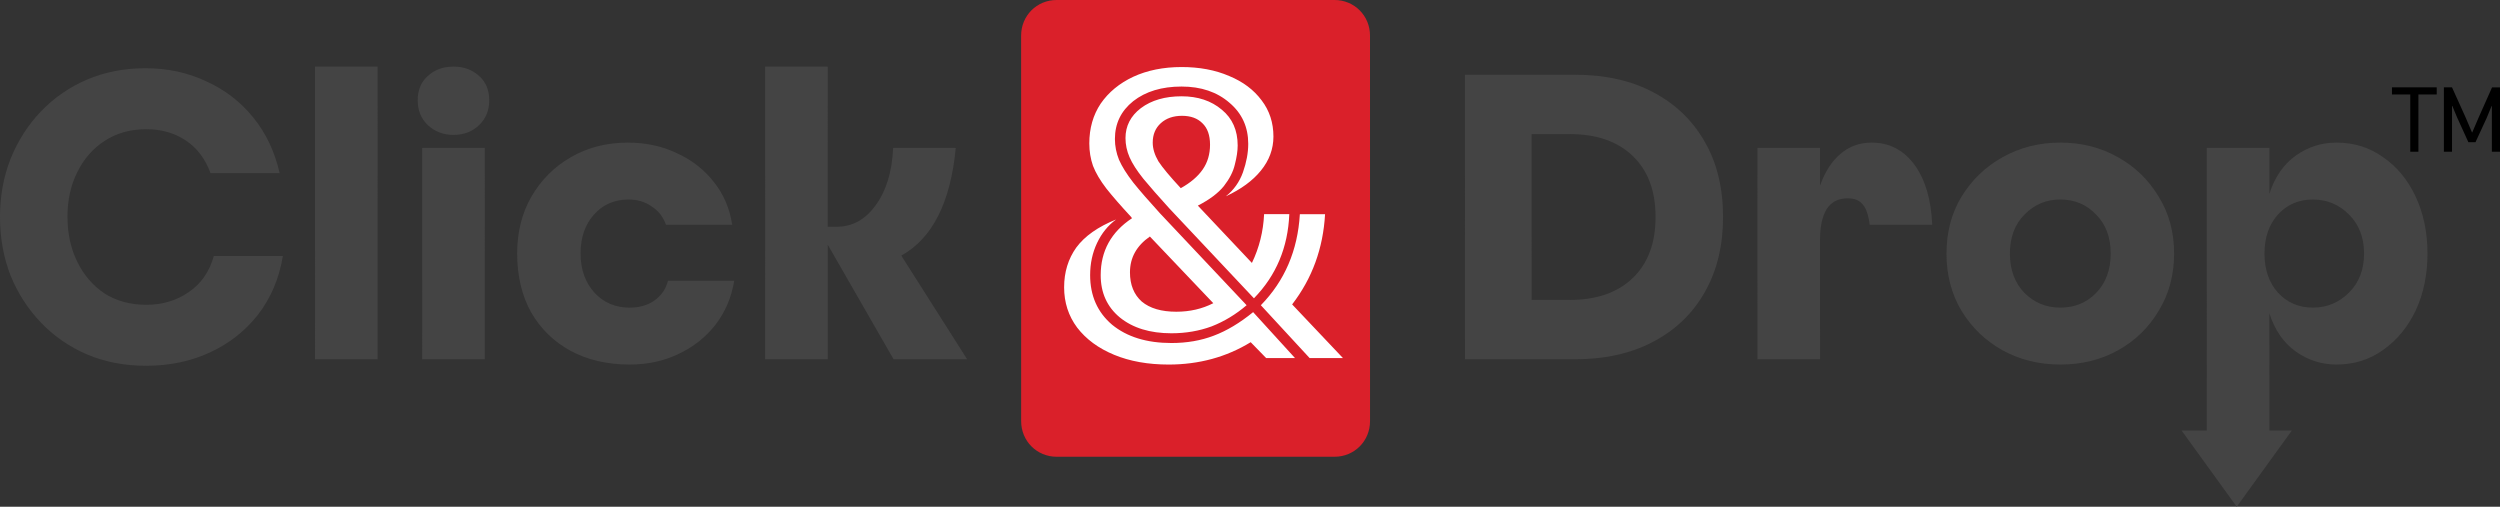 <?xml version="1.0" encoding="UTF-8" standalone="no"?>
<svg
   width="285.162"
   height="57.802"
   viewBox="0 0 285.162 57.802"
   fill="none"
   version="1.1"
   id="svg6"
   xmlns="http://www.w3.org/2000/svg"
   xmlns:svg="http://www.w3.org/2000/svg">
  <rect x="0" y="0" width="285.162" height="57.802" fill="#333333" stroke="none"/>
  <defs
     id="defs6" />
  <path
     d="m 167.098,8.524 h 12.518 c 3.462,0 6.445,0.665 8.948,1.994 2.535,1.329 4.498,3.215 5.889,5.656 1.391,2.411 2.086,5.27 2.087,8.577 0,3.276 -0.695,6.135 -2.086,8.577 -1.391,2.442 -3.353,4.327 -5.888,5.656 -2.503,1.329 -5.486,1.994 -8.948,1.994 h -12.517 z m 21.745,16.227 c 0,-2.967 -0.865,-5.285 -2.596,-6.954 -1.731,-1.669 -4.127,-2.503 -7.187,-2.503 h -4.358 l 0.002,18.916 h 4.358 c 3.06,0 5.455,-0.835 7.186,-2.504 1.73,-1.669 2.596,-3.987 2.595,-6.954 z m 11.619,-7.882 h 7.14 v 4.312 c 0.556,-1.576 1.329,-2.782 2.318,-3.616 0.989,-0.865 2.179,-1.298 3.57,-1.298 2.009,0 3.631,0.835 4.868,2.504 1.236,1.669 1.917,3.956 2.04,6.862 h -7.139 c -0.124,-1.082 -0.387,-1.855 -0.789,-2.318 -0.371,-0.464 -0.943,-0.695 -1.715,-0.695 -1.082,0 -1.886,0.417 -2.411,1.252 -0.495,0.835 -0.742,1.994 -0.742,3.477 l 0.001,13.631 h -7.139 z m 21.565,12.054 c 0,-2.442 0.571,-4.605 1.715,-6.491 1.174,-1.916 2.735,-3.415 4.682,-4.497 1.978,-1.113 4.172,-1.669 6.583,-1.669 2.442,0 4.637,0.556 6.584,1.669 1.947,1.082 3.493,2.581 4.637,4.497 1.174,1.885 1.762,4.049 1.762,6.491 0,2.442 -0.587,4.621 -1.762,6.537 -1.143,1.916 -2.688,3.415 -4.636,4.497 -1.947,1.082 -4.141,1.623 -6.583,1.623 -2.411,0 -4.605,-0.541 -6.584,-1.623 -1.947,-1.082 -3.508,-2.581 -4.682,-4.497 -1.144,-1.916 -1.716,-4.095 -1.716,-6.537 z m 7.232,0 c 0,1.855 0.557,3.353 1.67,4.497 1.112,1.113 2.472,1.669 4.08,1.669 1.638,0 2.998,-0.556 4.079,-1.669 1.113,-1.144 1.669,-2.643 1.669,-4.497 0,-1.855 -0.556,-3.338 -1.669,-4.451 -1.082,-1.144 -2.442,-1.716 -4.08,-1.716 -1.607,0 -2.967,0.572 -4.08,1.716 -1.113,1.113 -1.669,2.596 -1.669,4.451 z m 22.455,-12.054 h 7.14 v 5.239 c 0.618,-1.916 1.623,-3.369 3.014,-4.358 1.39,-0.989 2.936,-1.484 4.636,-1.484 2.009,0 3.786,0.556 5.332,1.669 1.576,1.082 2.812,2.581 3.709,4.497 0.896,1.916 1.345,4.08 1.345,6.491 0,2.411 -0.448,4.574 -1.344,6.491 -0.896,1.885 -2.133,3.385 -3.709,4.497 -1.545,1.113 -3.322,1.669 -5.331,1.669 -1.7,0 -3.246,-0.494 -4.637,-1.484 -1.391,-0.989 -2.395,-2.442 -3.014,-4.358 l 0.001,14.048 h -7.14 z m 17.943,12.054 c 0,-1.824 -0.572,-3.307 -1.715,-4.451 -1.144,-1.144 -2.52,-1.716 -4.127,-1.716 -1.607,0 -2.936,0.572 -3.987,1.716 -1.02,1.144 -1.53,2.627 -1.529,4.451 0,1.824 0.51,3.307 1.53,4.451 1.051,1.144 2.38,1.715 3.987,1.715 1.607,0 2.983,-0.572 4.126,-1.715 1.144,-1.144 1.715,-2.627 1.715,-4.451 z"
     fill="#444444"
     id="path1" />
  <path
     d="m 255.132,57.802 6.285,-8.693 h -12.572 z"
     fill="#444444"
     id="path2" />
  <path
     d="M 5.3942064e-8,24.751 C -1.6994606e-4,22.371 0.401,20.161 1.205,18.121 c 0.834,-2.071 1.993,-3.879 3.477,-5.424 1.483,-1.546 3.23,-2.751 5.239,-3.616 2.04,-0.865 4.265,-1.298 6.676,-1.298 2.504,0 4.806,0.495 6.908,1.484 2.133,0.958 3.925,2.334 5.378,4.126 1.453,1.793 2.458,3.91 3.014,6.352 h -7.882 c -0.618,-1.669 -1.577,-2.921 -2.875,-3.755 -1.267,-0.835 -2.751,-1.252 -4.451,-1.252 -1.824,0 -3.415,0.448 -4.775,1.345 -1.329,0.866 -2.364,2.055 -3.106,3.57 -0.742,1.484 -1.113,3.168 -1.112,5.053 1.4e-4,1.916 0.371,3.632 1.113,5.146 0.742,1.514 1.777,2.72 3.106,3.616 1.36,0.865 2.952,1.298 4.776,1.298 1.824,0 3.431,-0.479 4.822,-1.437 1.422,-0.958 2.38,-2.334 2.874,-4.126 h 7.882 c -0.432,2.565 -1.375,4.791 -2.828,6.676 -1.453,1.855 -3.276,3.292 -5.471,4.312 -2.194,1.02 -4.636,1.53 -7.325,1.53 -2.442,0 -4.683,-0.433 -6.723,-1.298 -2.009,-0.866 -3.755,-2.071 -5.239,-3.616 -1.484,-1.545 -2.643,-3.338 -3.478,-5.378 C 0.402,29.356 1.7005394e-4,27.131 5.3942064e-8,24.751 Z M 35.93,7.597 h 7.14 l 0.002,33.381 h -7.14 z m 12.225,9.273 h 7.14 l 0.002,24.108 h -7.14 z m -0.51,-5.424 c -1e-4,-1.175 0.386,-2.102 1.159,-2.782 0.773,-0.711 1.746,-1.066 2.921,-1.066 1.175,0 2.148,0.355 2.921,1.066 0.773,0.68 1.159,1.607 1.159,2.782 1e-4,1.144 -0.386,2.086 -1.159,2.828 -0.773,0.742 -1.746,1.113 -2.921,1.113 -1.144,0 -2.117,-0.371 -2.921,-1.113 -0.773,-0.742 -1.159,-1.685 -1.159,-2.828 z m 11.345,17.479 c -2e-4,-2.442 0.54,-4.605 1.622,-6.491 1.113,-1.916 2.611,-3.415 4.497,-4.497 1.916,-1.113 4.08,-1.669 6.491,-1.669 2.071,0 3.941,0.402 5.61,1.205 1.7,0.773 3.107,1.87 4.219,3.292 1.113,1.391 1.808,3.014 2.087,4.868 h -7.557 c -0.309,-0.896 -0.85,-1.592 -1.623,-2.086 -0.742,-0.525 -1.623,-0.788 -2.643,-0.788 -1.607,0 -2.921,0.572 -3.941,1.716 -1.02,1.144 -1.53,2.627 -1.53,4.451 10e-5,1.793 0.526,3.276 1.577,4.451 1.051,1.144 2.396,1.715 4.034,1.715 1.082,0 2.009,-0.263 2.782,-0.788 0.804,-0.556 1.329,-1.314 1.576,-2.272 h 7.557 c -0.309,1.885 -1.02,3.554 -2.132,5.007 -1.113,1.422 -2.519,2.534 -4.219,3.338 -1.669,0.804 -3.523,1.205 -5.563,1.205 -2.565,0 -4.822,-0.525 -6.769,-1.576 -1.916,-1.051 -3.416,-2.519 -4.497,-4.404 -1.051,-1.916 -1.577,-4.142 -1.577,-6.676 z m 35.425,12.054 h -7.14 l -0.002,-33.381 h 7.14 l 0.001,18.267 h 1.02 c 1.793,0 3.277,-0.819 4.451,-2.457 1.205,-1.638 1.87,-3.817 1.993,-6.537 h 7.14 c -0.587,6.213 -2.657,10.308 -6.212,12.286 l 7.512,11.822 h -8.392 l -7.511,-13.074 z"
     fill="#444444"
     id="path3" />
  <path
     d="m 152.221,0.5 c 1.984,5e-5 3.548,1.569 3.548,3.555 l 0.003,43.989 c 0.001,1.986 -1.563,3.555 -3.547,3.555 h -31.698 c -1.984,0 -3.548,-1.569 -3.549,-3.555 l -0.003,-43.989 c 0,-1.986 1.564,-3.555 3.548,-3.555 z"
     fill="#da202a"
     stroke="#da202a"
     id="path4" />
  <path
     d="m 125.551,31.384 c 0,-2.751 1.19,-4.915 3.57,-6.491 l -0.093,-0.139 c -1.175,-1.267 -2.117,-2.349 -2.828,-3.245 -0.711,-0.927 -1.221,-1.793 -1.53,-2.596 -0.279,-0.804 -0.418,-1.654 -0.418,-2.55 0,-1.731 0.433,-3.245 1.298,-4.543 0.896,-1.298 2.132,-2.318 3.709,-3.06 1.607,-0.742 3.446,-1.113 5.517,-1.113 2.04,0 3.848,0.34 5.424,1.02 1.577,0.649 2.813,1.576 3.709,2.782 0.897,1.175 1.345,2.55 1.345,4.126 0,1.422 -0.479,2.72 -1.437,3.894 -0.927,1.144 -2.256,2.117 -3.987,2.921 0.897,-0.711 1.546,-1.623 1.947,-2.735 0.402,-1.144 0.603,-2.225 0.603,-3.245 0,-1.916 -0.711,-3.477 -2.133,-4.683 -1.422,-1.236 -3.246,-1.855 -5.471,-1.855 -2.256,0 -4.095,0.556 -5.517,1.669 -1.391,1.113 -2.086,2.55 -2.086,4.312 0,0.804 0.155,1.592 0.464,2.365 0.34,0.773 0.881,1.638 1.623,2.596 0.772,0.958 1.792,2.133 3.06,3.524 l 9.876,10.478 c -1.237,1.051 -2.566,1.855 -3.987,2.411 -1.422,0.525 -2.952,0.788 -4.59,0.788 -2.442,0 -4.405,-0.603 -5.888,-1.808 -1.453,-1.206 -2.18,-2.813 -2.18,-4.822 z m 2.827,-15.624 c 0,-1.391 0.587,-2.534 1.762,-3.431 1.205,-0.896 2.751,-1.345 4.636,-1.345 1.855,0 3.385,0.51 4.59,1.53 1.206,0.989 1.808,2.349 1.808,4.08 0.001,0.618 -0.108,1.345 -0.324,2.179 -0.185,0.804 -0.603,1.623 -1.252,2.457 -0.649,0.804 -1.638,1.545 -2.967,2.225 l 6.167,6.537 c 0.834,-1.731 1.298,-3.585 1.391,-5.564 h 2.874 c -0.154,3.802 -1.499,7.001 -4.033,9.597 l -9.644,-10.246 c -1.236,-1.36 -2.226,-2.488 -2.967,-3.385 -0.742,-0.927 -1.268,-1.746 -1.577,-2.457 -0.309,-0.711 -0.464,-1.437 -0.464,-2.179 z m -4.032,15.624 c 0,2.349 0.835,4.234 2.504,5.656 1.7,1.391 3.956,2.086 6.769,2.086 1.762,0 3.369,-0.278 4.822,-0.835 1.483,-0.556 2.982,-1.453 4.497,-2.689 l 4.775,5.239 h -3.291 l -1.762,-1.808 c -2.782,1.7 -5.904,2.55 -9.365,2.55 -2.349,0 -4.42,-0.371 -6.213,-1.113 -1.793,-0.742 -3.199,-1.777 -4.219,-3.106 -0.989,-1.329 -1.484,-2.859 -1.484,-4.59 0,-1.731 0.463,-3.245 1.39,-4.543 0.958,-1.298 2.473,-2.365 4.544,-3.199 -0.928,0.68 -1.654,1.576 -2.179,2.689 -0.526,1.113 -0.788,2.334 -0.788,3.663 z m 23.922,-6.954 h 2.875 c -0.216,3.894 -1.468,7.325 -3.755,10.293 l 5.796,6.12 h -3.802 l -5.564,-6.027 c 2.72,-2.782 4.204,-6.244 4.45,-10.385 z m -19.379,6.63 c 0,1.422 0.449,2.534 1.345,3.338 0.927,0.773 2.241,1.159 3.941,1.159 1.545,0 2.952,-0.325 4.219,-0.974 l -7.233,-7.604 c -1.515,1.051 -2.272,2.411 -2.272,4.08 z m 2.596,-14.79 c 0,0.68 0.216,1.391 0.649,2.133 0.464,0.711 1.314,1.731 2.55,3.06 1.113,-0.618 1.947,-1.329 2.503,-2.133 0.557,-0.804 0.835,-1.746 0.835,-2.828 0,-1.082 -0.294,-1.901 -0.881,-2.457 -0.557,-0.556 -1.329,-0.835 -2.318,-0.835 -0.99,0 -1.793,0.278 -2.411,0.835 -0.618,0.556 -0.927,1.298 -0.927,2.225 z"
     fill="#ffffff"
     id="path5" />
  <path
     d="m 277.944,10.777 h -2.088 v 6.529 h -0.928 v -6.529 h -2.089 v -0.812 h 5.105 z m 7.218,6.529 h -0.928 v -5.231 l -0.032,0.021 -0.57,1.382 -1.265,2.742 h -0.812 l -1.287,-2.827 -0.549,-1.318 -0.031,0.021 v 5.21 h -0.928 v -7.341 h 0.928 l 1.55,3.428 0.728,1.709 h 0.032 l 0.727,-1.698 1.53,-3.438 h 0.907 z"
     fill="#000000"
     id="path6" />
</svg>
